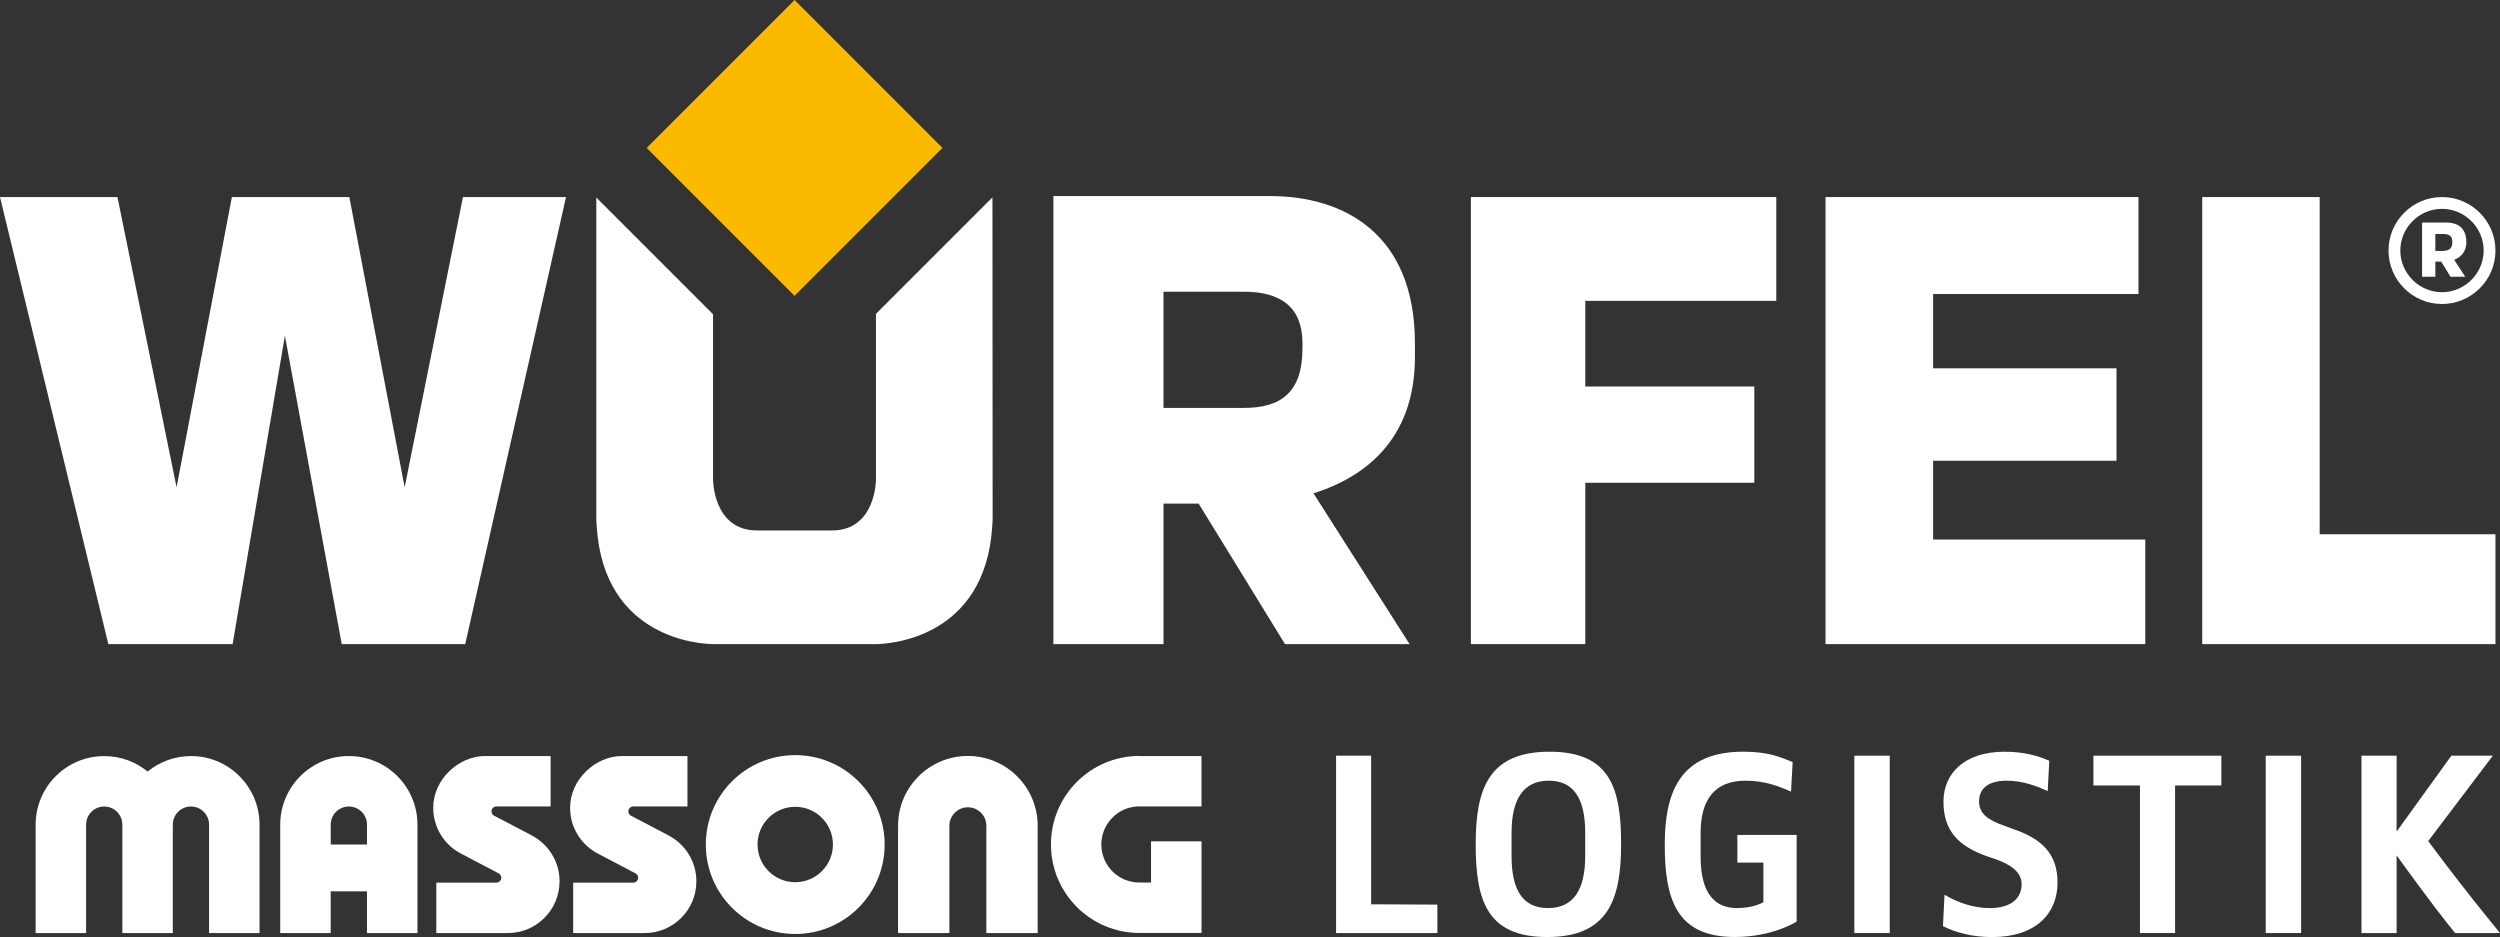 <?xml version="1.0" encoding="UTF-8"?>
<svg id="Ebene_2" data-name="Ebene 2" xmlns="http://www.w3.org/2000/svg" viewBox="0 0 572.29 214.5">
  <rect x="0" y="0" width="572.29" height="214.5" fill="#333333" stroke="none"/>
  <defs>
    <style>
      .cls-1 {
        fill: #fbb900;
      }

      .cls-1, .cls-2 {
        fill-rule: evenodd;
        stroke-width: 0px;
      }

      .cls-2 {
        fill: #fff;
      }
    </style>
  </defs>
  <g id="Ebene_1-2" data-name="Ebene 1">
    <g>
      <path class="cls-2" d="m322.67,147.45h-28.51l-19.77-32.16h-8.04v32.16h-25.21V44.88h49.55c16.86,0,33.21,8.52,33.21,33.73v3.13c0,19.33-12.06,27.69-23.22,31.19l22,34.53h0Zm-24.51-67.63v-1.22c0-8.35-5.04-11.82-13.39-11.82h-18.43s0,26.6,0,26.6h18.43c8.34,0,13.38-3.48,13.38-13.56h0Z"/>
      <polygon class="cls-2" points="329.04 213.59 329.04 207.08 313.88 207.01 313.88 172.99 305.85 172.99 305.85 213.59 329.04 213.59 329.04 213.59"/>
      <path class="cls-2" d="m362.88,195.94c0,7.91-2.8,11.93-8.52,11.93s-8.34-4.02-8.34-11.93v-5.3c0-7.91,2.86-11.93,8.52-11.93s8.34,4.02,8.34,11.93v5.3h0Zm8.22-2.68c0-12.72-2.43-21.18-16.37-21.18s-16.92,8.46-16.92,21.18c0,12.78,2.5,21.24,16.37,21.24s16.92-8.46,16.92-21.24h0Z"/>
      <path class="cls-2" d="m411.28,210.97v-19.84h-13.57v6.33h5.96v9.07s-2.19,1.34-6.03,1.34c-4.87,0-8.34-3.04-8.34-11.75v-5.48c0-7.67,3.29-11.93,10.29-11.93,4.5,0,7.73,1.34,10.41,2.5l.37-6.76c-2.74-1.1-5.48-2.38-11.26-2.38-14.37,0-18.02,9.01-18.02,21.3,0,12.3,2.56,21.12,16.01,21.12,8.83,0,14.18-3.53,14.18-3.53h0Z"/>
      <polygon class="cls-2" points="432.59 213.59 432.59 172.99 424.49 172.99 424.49 213.59 432.59 213.59 432.59 213.59"/>
      <path class="cls-2" d="m471,202.02c0-6.57-3.59-10.04-10.29-12.29l-1.64-.61c-3.9-1.34-6.03-2.8-6.03-5.66,0-3.11,2.31-4.75,6.33-4.75,3.78,0,7.12,1.34,9.38,2.38l.36-6.94c-2.62-1.16-5.9-2.07-10.22-2.07-9.01,0-14,4.81-14,11.44s3.41,10.23,10.1,12.54l1.64.55c3.53,1.22,6.15,2.98,6.15,5.78,0,2.98-2.07,5.48-7.3,5.48-3.71,0-7.24-1.22-10.35-3.04l-.36,7.18c2.92,1.46,6.7,2.5,11.26,2.5,10.04,0,14.97-5.42,14.97-12.48h0Z"/>
      <polygon class="cls-2" points="508.5 179.81 508.5 172.99 479.22 172.99 479.22 179.81 489.87 179.81 489.87 213.59 497.91 213.59 497.91 179.81 508.5 179.81 508.5 179.81"/>
      <polygon class="cls-2" points="526.76 213.59 526.76 172.99 518.66 172.99 518.66 213.59 526.76 213.59 526.76 213.59"/>
      <path class="cls-2" d="m572.29,213.59c-9.68-11.81-16.43-21.06-16.43-21.06l14.79-19.54h-9.49l-12.48,17.29h-.06v-17.29h-8.04v40.6h8.04v-17.71h.06s7.55,10.59,13.33,17.71h10.29Z"/>
      <polygon class="cls-1" points="215.74 33.86 181.88 67.72 148.03 33.86 181.89 0 215.74 33.86 215.74 33.86"/>
      <path class="cls-2" d="m561.37,55.41c0,1.43-.67,2.03-2.28,2.03h-1.6v-3.88h1.61c1.6,0,2.28.42,2.28,1.86h0Zm3.21,0c0-4.47-3.72-4.47-4.73-4.47h-5.4v12.41h3.04v-3.46h1.35l2.11,3.46h3.38l-2.53-3.88c1.35-.51,2.79-1.69,2.79-4.05h0Zm3.97,1.94c0,5.24-4.31,9.54-9.54,9.54s-9.54-4.31-9.54-9.54,4.3-9.54,9.54-9.54,9.54,4.31,9.54,9.54h0Zm2.7,0c0-6.75-5.49-12.24-12.24-12.24-6.75,0-12.24,5.49-12.24,12.24,0,6.75,5.49,12.24,12.24,12.24s12.24-5.49,12.24-12.24h0Z"/>
      <polygon class="cls-2" points="129.57 45.11 105.98 45.11 92.63 111.55 79.97 45.11 53.08 45.11 40.42 111.55 26.89 45.11 0 45.11 24.8 147.45 53.25 147.45 65.22 76.85 78.23 147.45 106.5 147.45 129.57 45.11 129.57 45.11"/>
      <polygon class="cls-2" points="406.62 68.87 406.62 45.11 336.71 45.11 336.71 147.45 362.9 147.45 362.9 110.51 401.59 110.51 401.59 88.48 362.9 88.48 362.9 68.87 406.62 68.87 406.62 68.87"/>
      <polygon class="cls-2" points="491.09 147.45 491.09 123.51 442.52 123.51 442.52 105.47 484.5 105.47 484.5 84.31 442.52 84.31 442.52 67.31 489.53 67.31 489.53 45.11 417.89 45.11 417.89 147.45 491.09 147.45 491.09 147.45"/>
      <polygon class="cls-2" points="571.25 147.45 571.25 122.3 531.01 122.3 531.01 45.11 504.12 45.11 504.12 147.45 571.25 147.45 571.25 147.45"/>
      <path class="cls-2" d="m136.52,45.24l26.71,26.71v37.86s0,11.62,10.06,11.62h17.17c10.06,0,10.06-11.62,10.06-11.62v-37.96l26.67-26.67.04,73.65s0,.68-.1,1.82c-1.7,25.52-23.62,26.8-26.79,26.8h-36.94c-3.17,0-25.09-1.28-26.79-26.8-.1-1.14-.1-1.82-.1-1.82V45.24h0Z"/>
      <path class="cls-2" d="m43.71,173.07c8.67,0,15.7,7.03,15.7,15.71v24.82h-11.55v-24.82c0-2.29-1.86-4.16-4.15-4.16s-4.15,1.86-4.15,4.16v24.82h-11.55v-24.82c0-2.29-1.86-4.16-4.15-4.16s-4.15,1.86-4.15,4.16v24.82h-11.55v-24.82c0-8.67,7.03-15.7,15.7-15.7,3.77,0,7.22,1.33,9.93,3.54,2.71-2.21,6.16-3.54,9.93-3.54h0Z"/>
      <path class="cls-2" d="m79.86,173.07c8.67,0,15.7,7.03,15.7,15.71v24.82h-11.55v-9.56h-8.31v9.56h-11.55v-24.82c0-8.67,7.03-15.71,15.71-15.71h0Zm4.15,20.26v-4.56c0-2.29-1.86-4.15-4.15-4.15-2.29,0-4.15,1.86-4.15,4.15v4.56h8.31Z"/>
      <path class="cls-2" d="m260.83,173.07c4.72,0,9.46,0,14.21,0v5.82s0,5.72,0,5.72h-14.21c-.08,0-.15,0-.23,0-.07,0-.15,0-.22,0-.07,0-.15,0-.22.01-.08,0-.15.01-.22.02h0c-.07,0-.15.02-.22.03-.14.02-.29.04-.43.06-.07.01-.14.03-.21.04-.21.04-.42.1-.63.15-.07.02-.14.04-.21.06-.2.06-.41.13-.6.21-.07.02-.13.05-.2.08-.06.03-.13.06-.2.09-.06.03-.13.06-.19.09-.06.03-.13.06-.19.09-.06.03-.13.07-.19.1-.06.03-.12.07-.18.1-.06.03-.12.07-.18.11-.06.04-.12.07-.18.11-.06.04-.12.08-.17.12-.06.04-.11.08-.17.12-.06.04-.11.08-.17.12-.05.04-.11.08-.16.13-.06.04-.11.09-.16.13-.05.04-.11.09-.16.13-.05.05-.1.09-.16.14-.05.05-.1.1-.15.14-.15.14-.3.29-.44.45-.05.05-.09.1-.14.16-.05.05-.09.11-.14.16-.09.11-.17.22-.26.33-.04.06-.08.11-.12.17-.04.06-.08.11-.12.17-.04.06-.08.12-.12.18-.04.06-.07.12-.11.18-.04.06-.07.12-.11.18-.11.18-.2.37-.3.56-.03.06-.06.13-.09.19-.06.13-.11.26-.16.39-.39.99-.61,2.07-.61,3.2s.22,2.21.61,3.2c.05.13.11.26.16.39.03.06.06.13.09.19.24.51.54.99.87,1.44.5.67,1.1,1.27,1.77,1.77.45.34.93.63,1.44.87.06.03.13.06.19.09.13.06.26.12.39.16.99.39,2.07.6,3.2.6h2.66v-9.42h11.56v20.97c-4.79,0-9.49,0-14.21,0-11.19,0-20.26-9.07-20.26-20.26s9.07-20.26,20.26-20.26h0Z"/>
      <path class="cls-2" d="m182.04,172.86c11.31,0,20.47,9.16,20.47,20.47s-9.16,20.47-20.47,20.47-20.47-9.16-20.47-20.47,9.16-20.47,20.47-20.47h0Zm0,11.83c4.77,0,8.63,3.86,8.63,8.63,0,4.77-3.86,8.63-8.63,8.63-4.77,0-8.63-3.87-8.63-8.63s3.86-8.63,8.63-8.63h0Z"/>
      <path class="cls-2" d="m237.54,189.01v24.59h-11.75v-24.59c0-2.33-1.9-4.21-4.23-4.21s-4.22,1.89-4.23,4.22v24.58h-11.75v-24.59c0-8.82,7.16-15.96,15.98-15.96s15.97,7.14,15.98,15.96h0Z"/>
      <path class="cls-2" d="m121.66,191.22c3.82,1.97,6.43,5.94,6.43,10.53,0,6.54-5.3,11.84-11.84,11.84h-16.37v-11.54h13.74c.62,0,1.13-.5,1.13-1.13,0-.41-.22-.78-.56-.97l-8.59-4.51c-3.82-1.96-6.43-5.94-6.43-10.53,0-6.54,5.88-11.84,11.84-11.84h15.03s0,11.54,0,11.54h-12.4c-.62,0-1.13.5-1.13,1.13,0,.41.22.78.56.97l8.6,4.5h0Z"/>
      <path class="cls-2" d="m152.98,191.22c3.82,1.97,6.43,5.94,6.43,10.53,0,6.54-5.3,11.84-11.84,11.84h-16.36v-11.54h13.74c.62,0,1.13-.5,1.13-1.13,0-.41-.22-.78-.56-.97l-8.59-4.51c-3.82-1.96-6.43-5.94-6.43-10.53,0-6.54,5.88-11.84,11.84-11.84h15.03s0,11.54,0,11.54h-12.4c-.62,0-1.13.5-1.13,1.13,0,.41.22.78.56.97l8.59,4.5h0Z"/>
    </g>
  </g>
</svg>